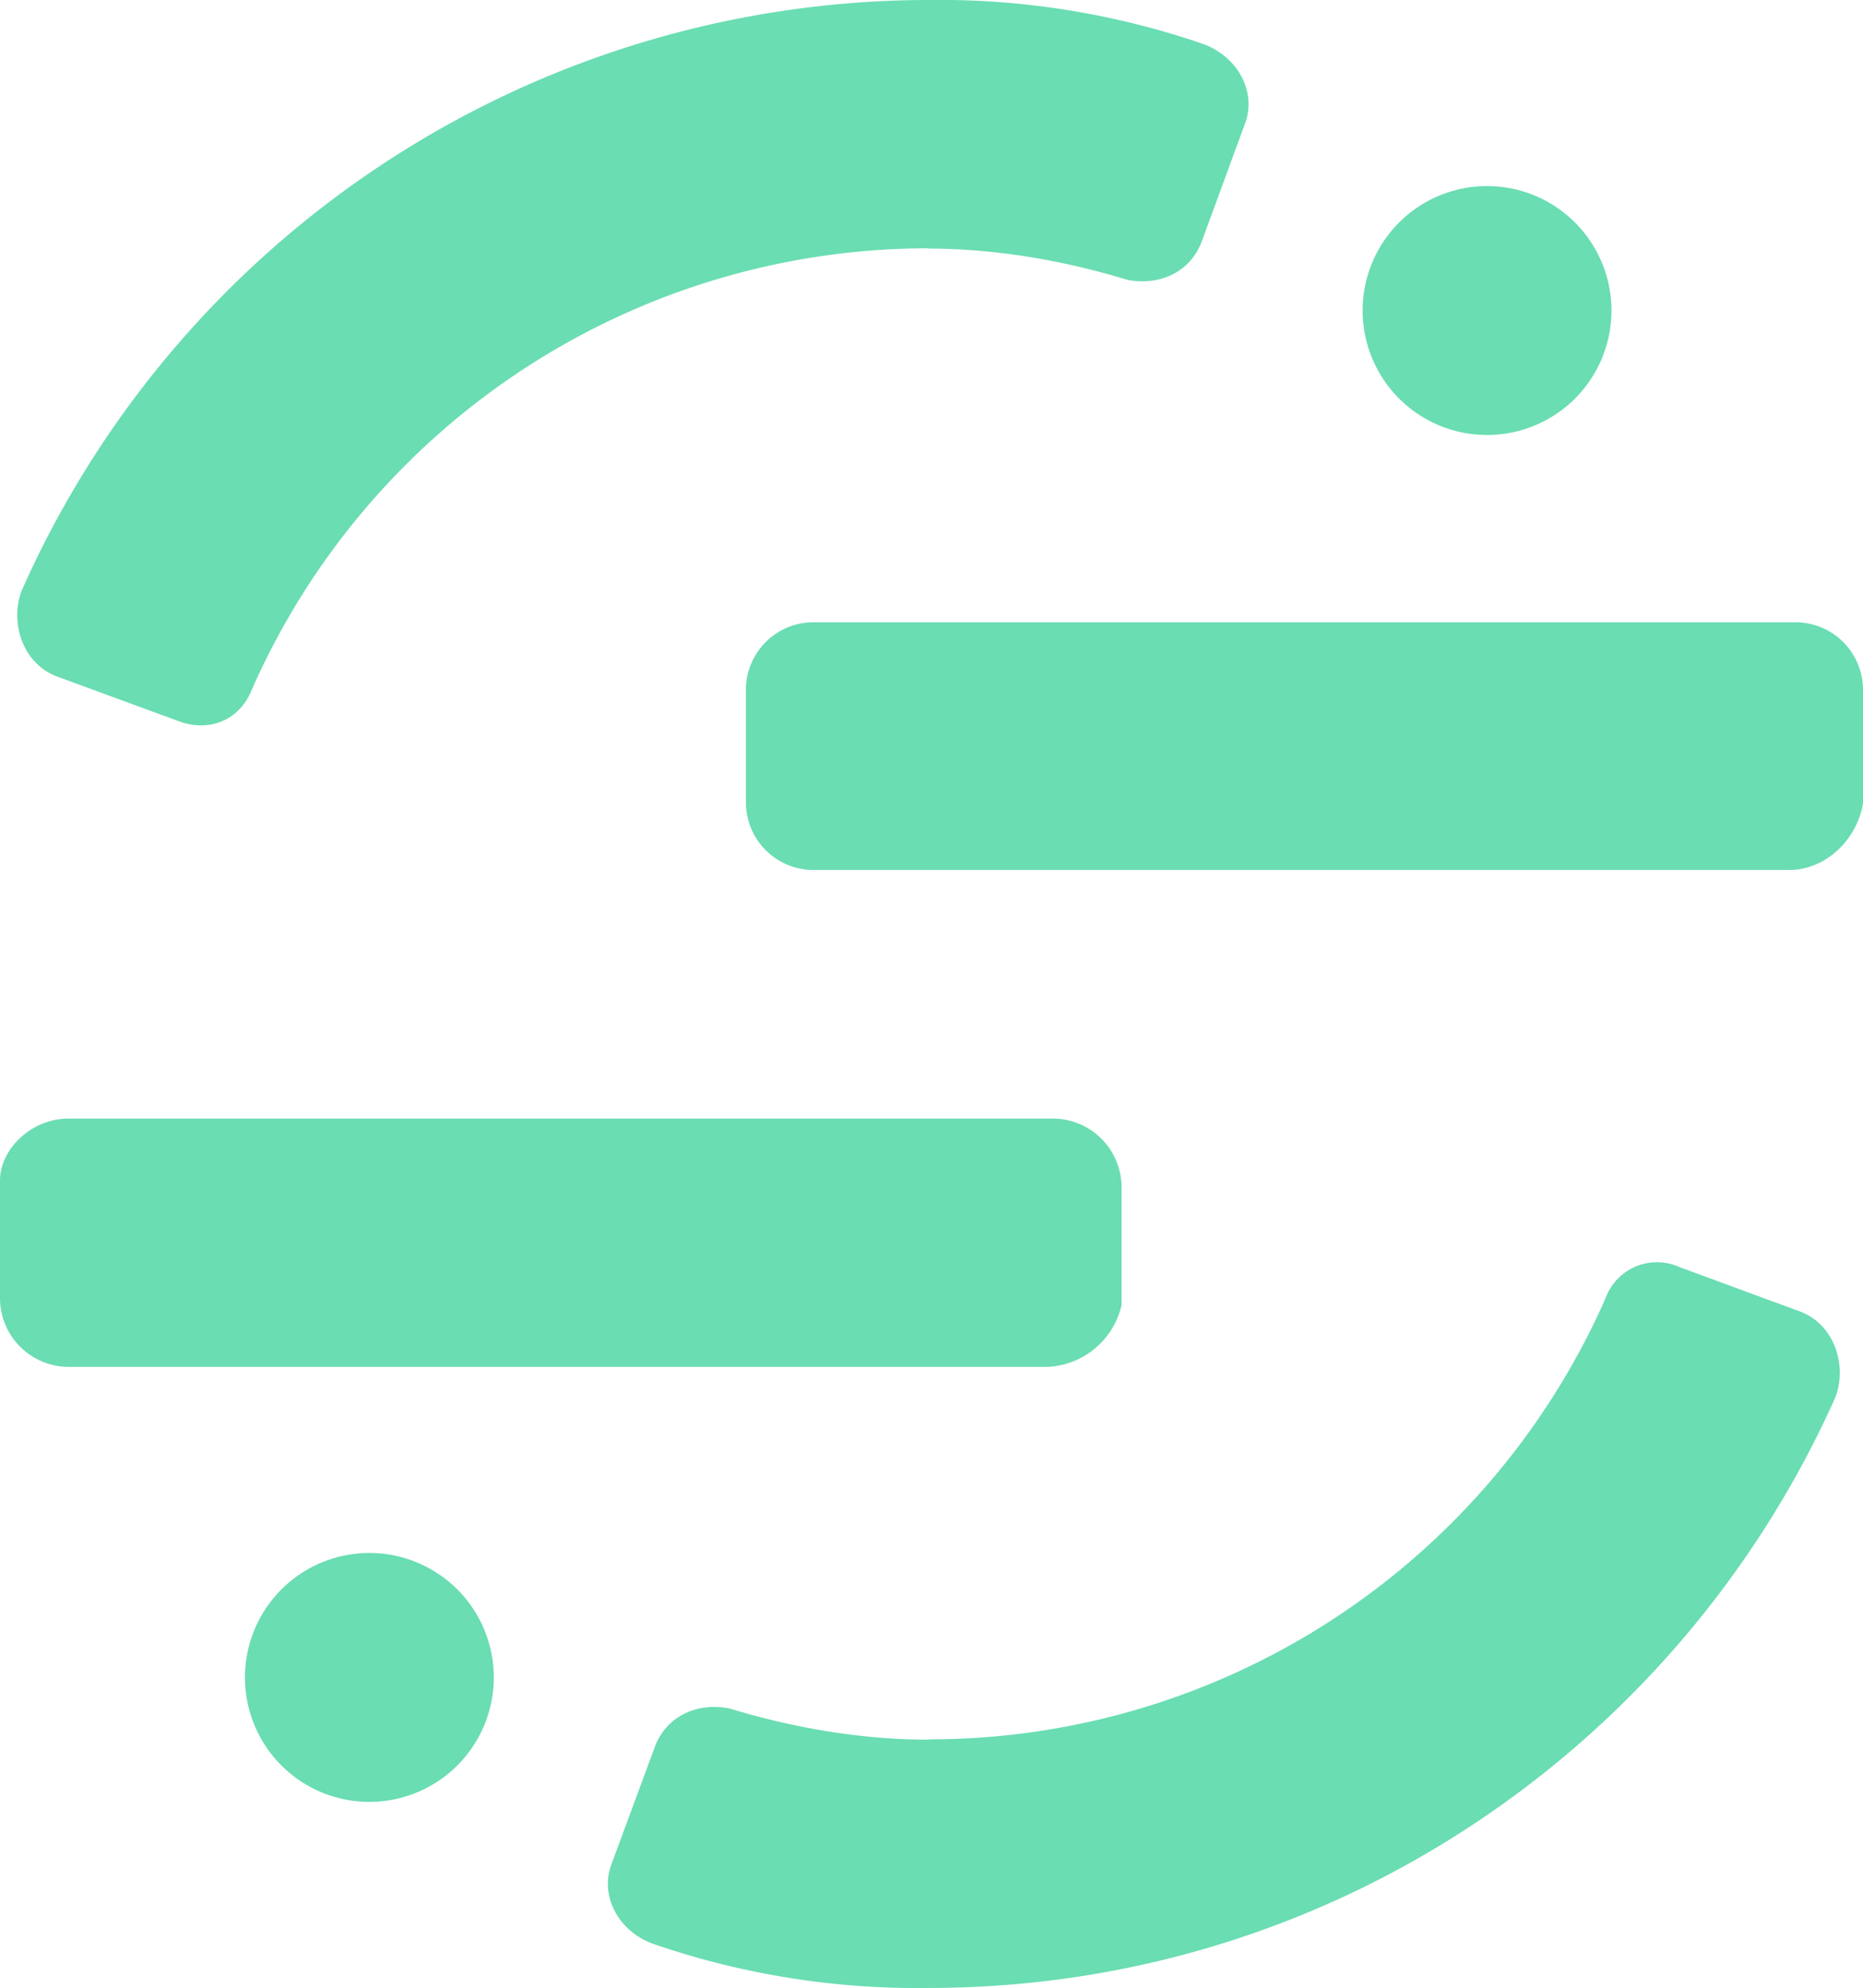 <svg xmlns="http://www.w3.org/2000/svg" viewBox="0 0 62.29 66.46"><path fill="#6ADDB2" d="M59.82 29.08H27.2a2.26 2.26 0 0 1-2.26-2.22v-3.84a2.26 2.26 0 0 1 2.26-2.22h32.83a2.26 2.26 0 0 1 2.26 2.22v3.84c-.21 1.22-1.25 2.22-2.47 2.22M2.29 45.69A2.3 2.3 0 0 1 0 43.41v-3.95c0-1.04 1.04-2.07 2.29-2.07h32.93a2.3 2.3 0 0 1 2.28 2.28v3.95a2.66 2.66 0 0 1-2.49 2.07zm10.07 14.54a4.16 4.16 0 1 0-.02-8.32 4.16 4.16 0 0 0 .02 8.32m37.37-45.69a4.16 4.16 0 1 0-.02-8.32 4.16 4.16 0 0 0 .02 8.32M31.04 58.15c-2.29 0-4.57-.41-6.64-1.04-1.04-.21-2.08.21-2.49 1.24l-1.46 3.95c-.41 1.04.21 2.29 1.46 2.7a27.1 27.1 0 0 0 9.13 1.45c13.5 0 25.12-8.1 30.32-19.73.41-1.04 0-2.49-1.25-2.91l-3.94-1.45a1.83 1.83 0 0 0-2.49 1.04 24.72 24.72 0 0 1-22.63 14.74Zm0-49.84c2.29 0 4.57.41 6.64 1.04 1.04.21 2.08-.21 2.49-1.25l1.45-3.95c.41-1.04-.21-2.28-1.45-2.7A27.1 27.1 0 0 0 31.03 0 33.2 33.2 0 0 0 .73 19.73c-.41 1.04 0 2.49 1.25 2.91l3.95 1.45c1.04.41 2.08 0 2.49-1.04A24.73 24.73 0 0 1 31.05 8.3Z"/></svg>